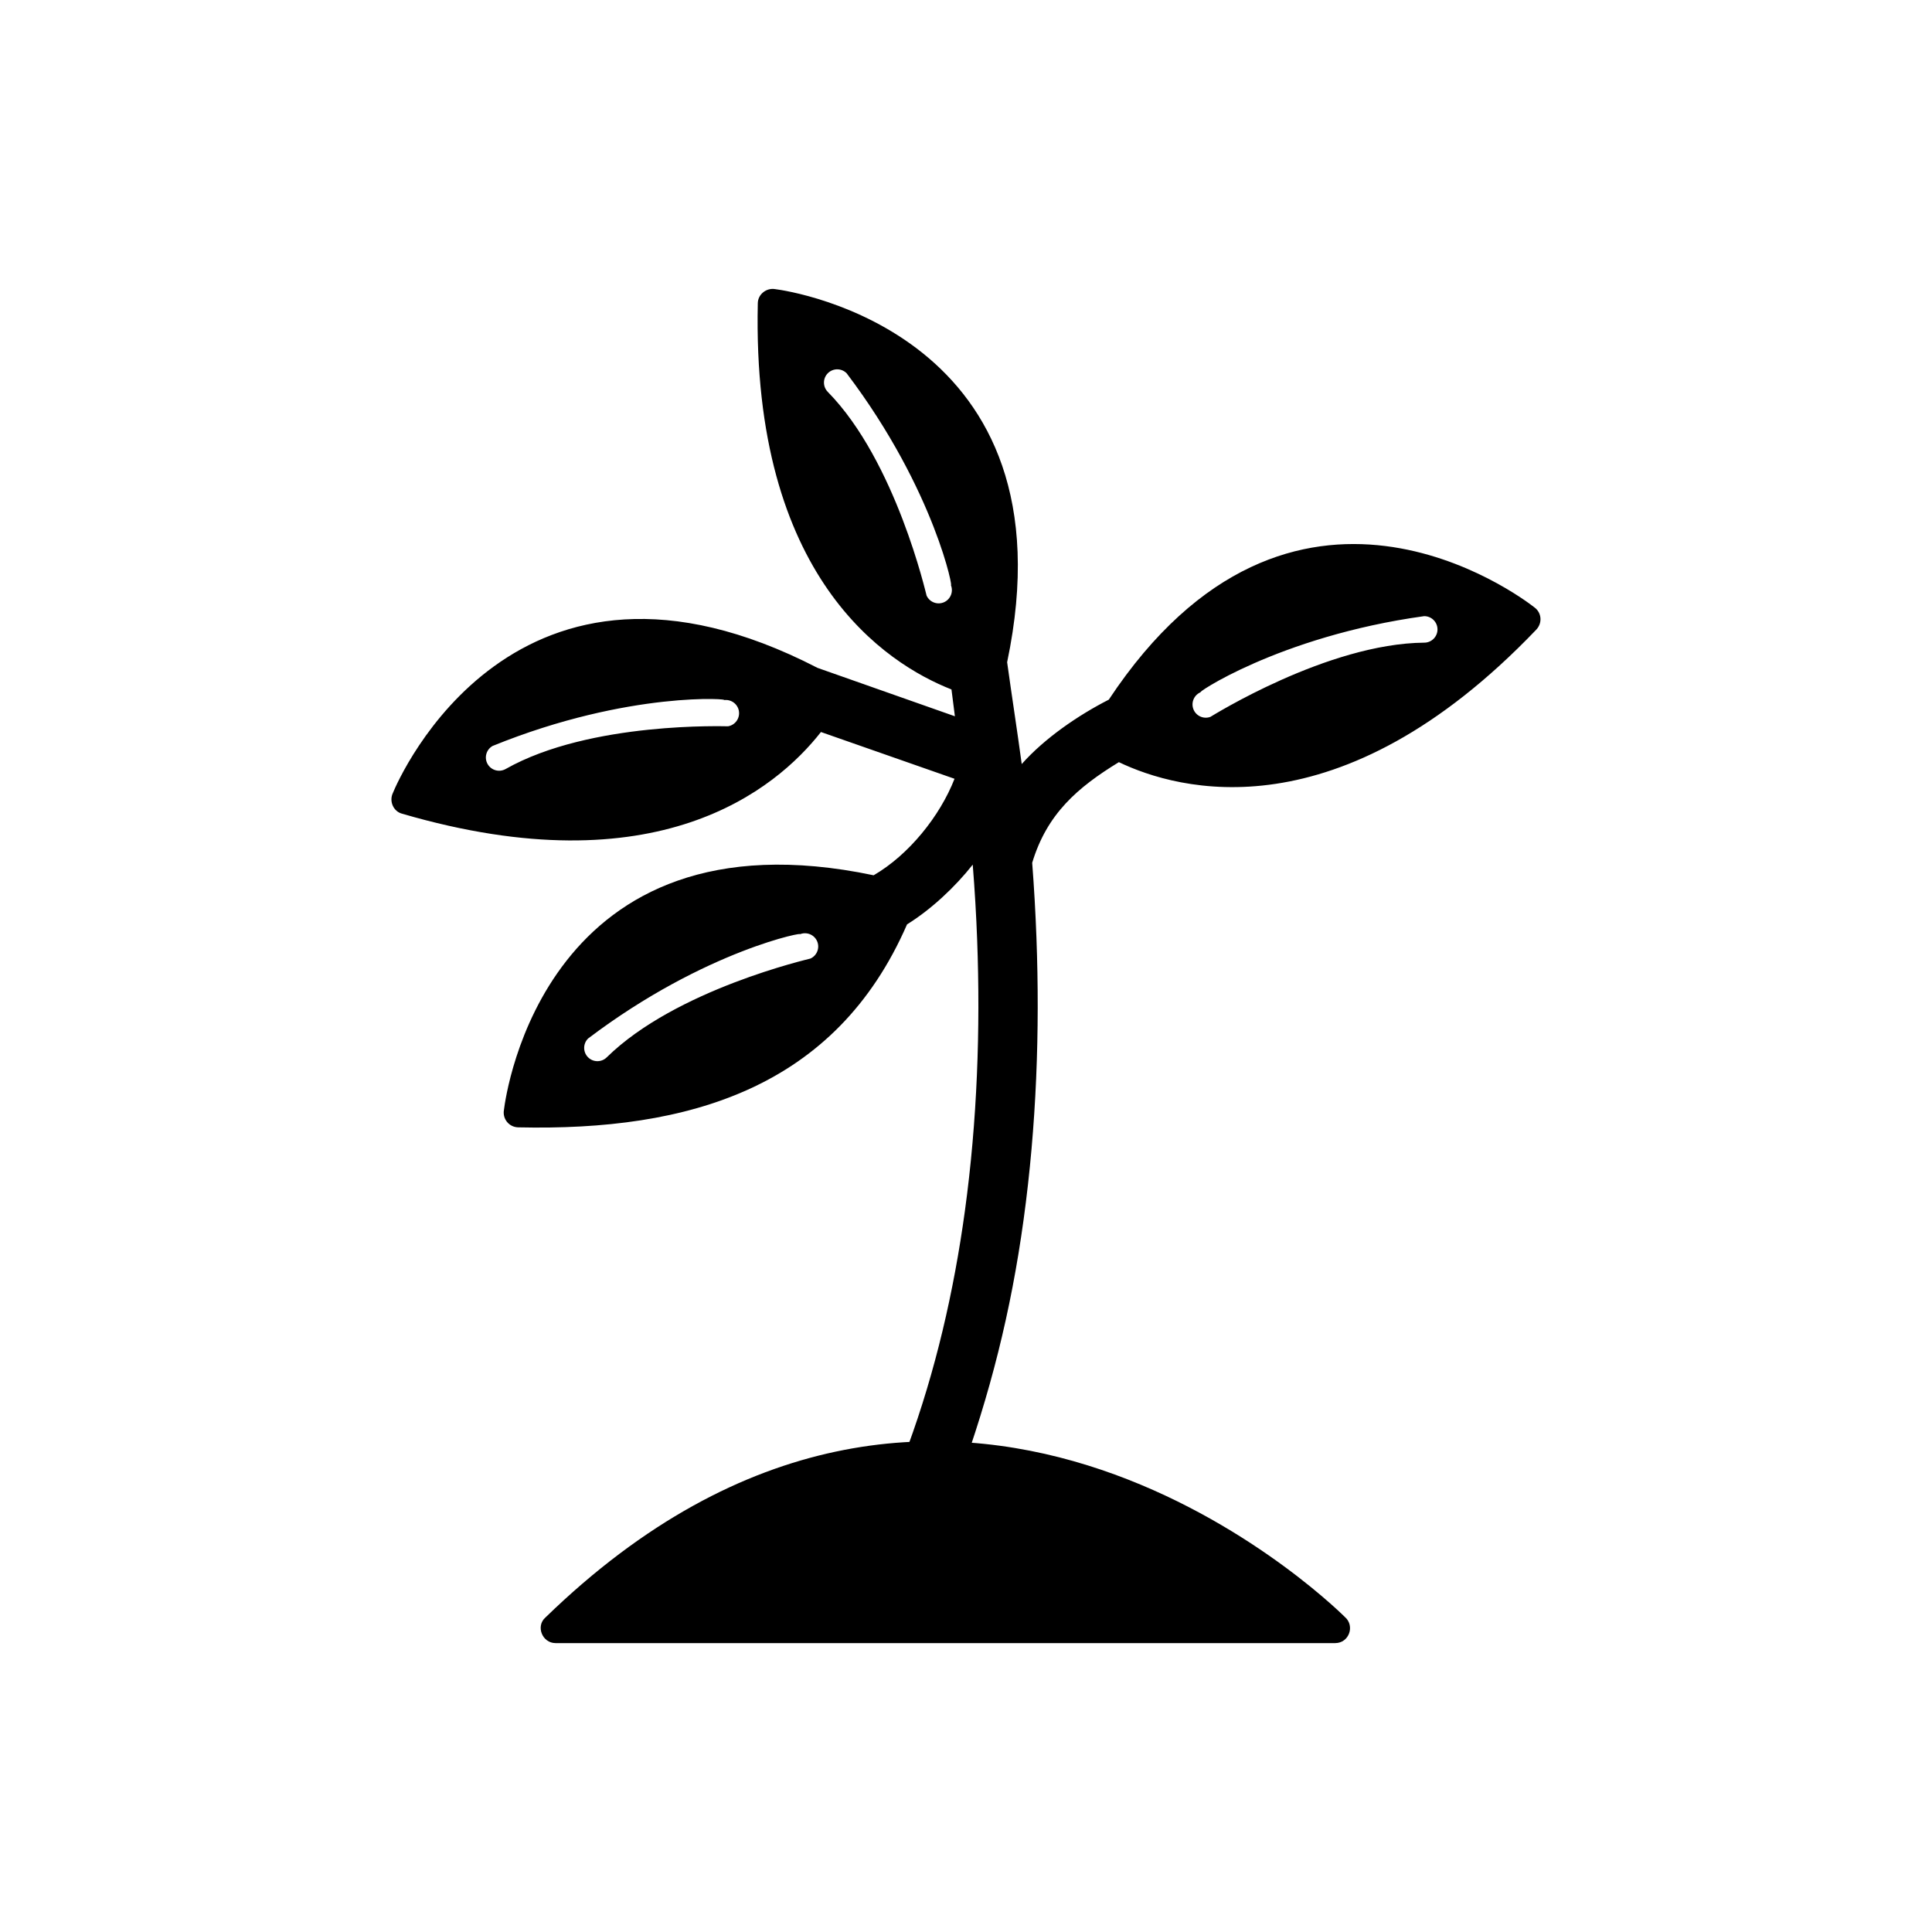 <?xml version="1.0" encoding="UTF-8"?>
<!-- Uploaded to: SVG Find, www.svgrepo.com, Generator: SVG Find Mixer Tools -->
<svg fill="#000000" width="800px" height="800px" version="1.1" viewBox="144 144 512 512" xmlns="http://www.w3.org/2000/svg">
 <g>
  <path d="m497.84 579.44h-206.6c-3.555 0-5.289-4.481-2.734-6.75 105.56-102.61 207.04-4.965 211.89-0.18 2.746 2.344 1.125 6.93-2.555 6.93z"/>
  <path d="m361.56 337.99c-11.957 15.246-43.449 41.379-111 21.648-2.316-0.594-3.453-3.293-2.473-5.418 1.633-4.055 32.441-74.605 112.56-33.23l36.41 12.828c-0.277-2.195-0.598-4.848-0.906-7.106-17.301-6.805-52.953-29.664-51.328-102.3 0-2.402 2.266-4.188 4.594-3.793 4.316 0.527 79.723 11.93 61.484 98.875 1.234 8.914 2.668 18.094 3.867 26.984 6.106-6.871 14.984-12.938 23.07-17.062 48.5-73.242 109.33-27.168 112.74-24.5 1.992 1.41 2.223 4.152 0.566 5.93-52.301 54.695-95.012 42.609-110.63 35.133-10.961 6.699-19.074 13.715-22.973 26.672 0.504 6.516 0.879 13.152 1.129 19.883 0.914 24.586 0.012 49.844-3.406 74.688-3.344 24.324-8.848 46.18-17.254 69.211-0.777 2.125-3.172 3.148-5.246 2.262l-7.195-2.633c-2.125-0.777-3.148-3.172-2.262-5.25l1.281-3.496c7.312-19.949 12.188-41 15.117-62.375 3.277-23.898 4.133-48.211 3.254-71.84-0.242-6.535-0.633-13.195-1.172-19.965-4.695 5.945-11 11.852-17.41 15.832-18.891 43.402-57.789 54.805-103.04 53.789-2.414-0.047-4.199-2.219-3.789-4.594 0.527-4.316 11.031-80.445 97.98-62.207 9.32-5.418 17.566-15.66 21.434-25.574l-35.41-12.395zm98.691-6.082c-0.676-1.816 0.246-3.84 2.066-4.516-2.547 1.121 20.262-14.738 59.094-20.105 1.938-0.016 3.523 1.543 3.539 3.484 0.016 1.938-1.543 3.523-3.484 3.539-25.777 0.215-56.488 19.586-56.699 19.664-1.816 0.676-3.84-0.246-4.516-2.066zm-66.043-28.328c1.762-0.805 2.539-2.891 1.734-4.652 1.008 2.594-3.906-24.75-27.57-56.004-1.359-1.383-3.582-1.398-4.965-0.039-1.383 1.359-1.398 3.582-0.039 4.965 18.074 18.383 26.094 53.793 26.188 53.996 0.805 1.762 2.891 2.539 4.652 1.734zm-33.691 89.793c-0.805-1.762-2.891-2.539-4.652-1.734 2.594-1.008-24.75 3.906-56.004 27.57-1.383 1.359-1.398 3.582-0.039 4.965s3.582 1.398 4.965 0.039c18.383-18.074 53.793-26.094 53.996-26.188 1.762-0.805 2.539-2.891 1.734-4.652zm-20.699-60.945c-0.324-1.914-2.133-3.199-4.047-2.879 2.766-0.301-24.918-2.633-61.23 12.137-1.688 0.957-2.277 3.098-1.324 4.785 0.957 1.688 3.098 2.277 4.785 1.324 22.434-12.703 58.715-11.281 58.934-11.32 1.91-0.32 3.199-2.133 2.879-4.047z" fill-rule="evenodd"/>
 </g>
</svg>